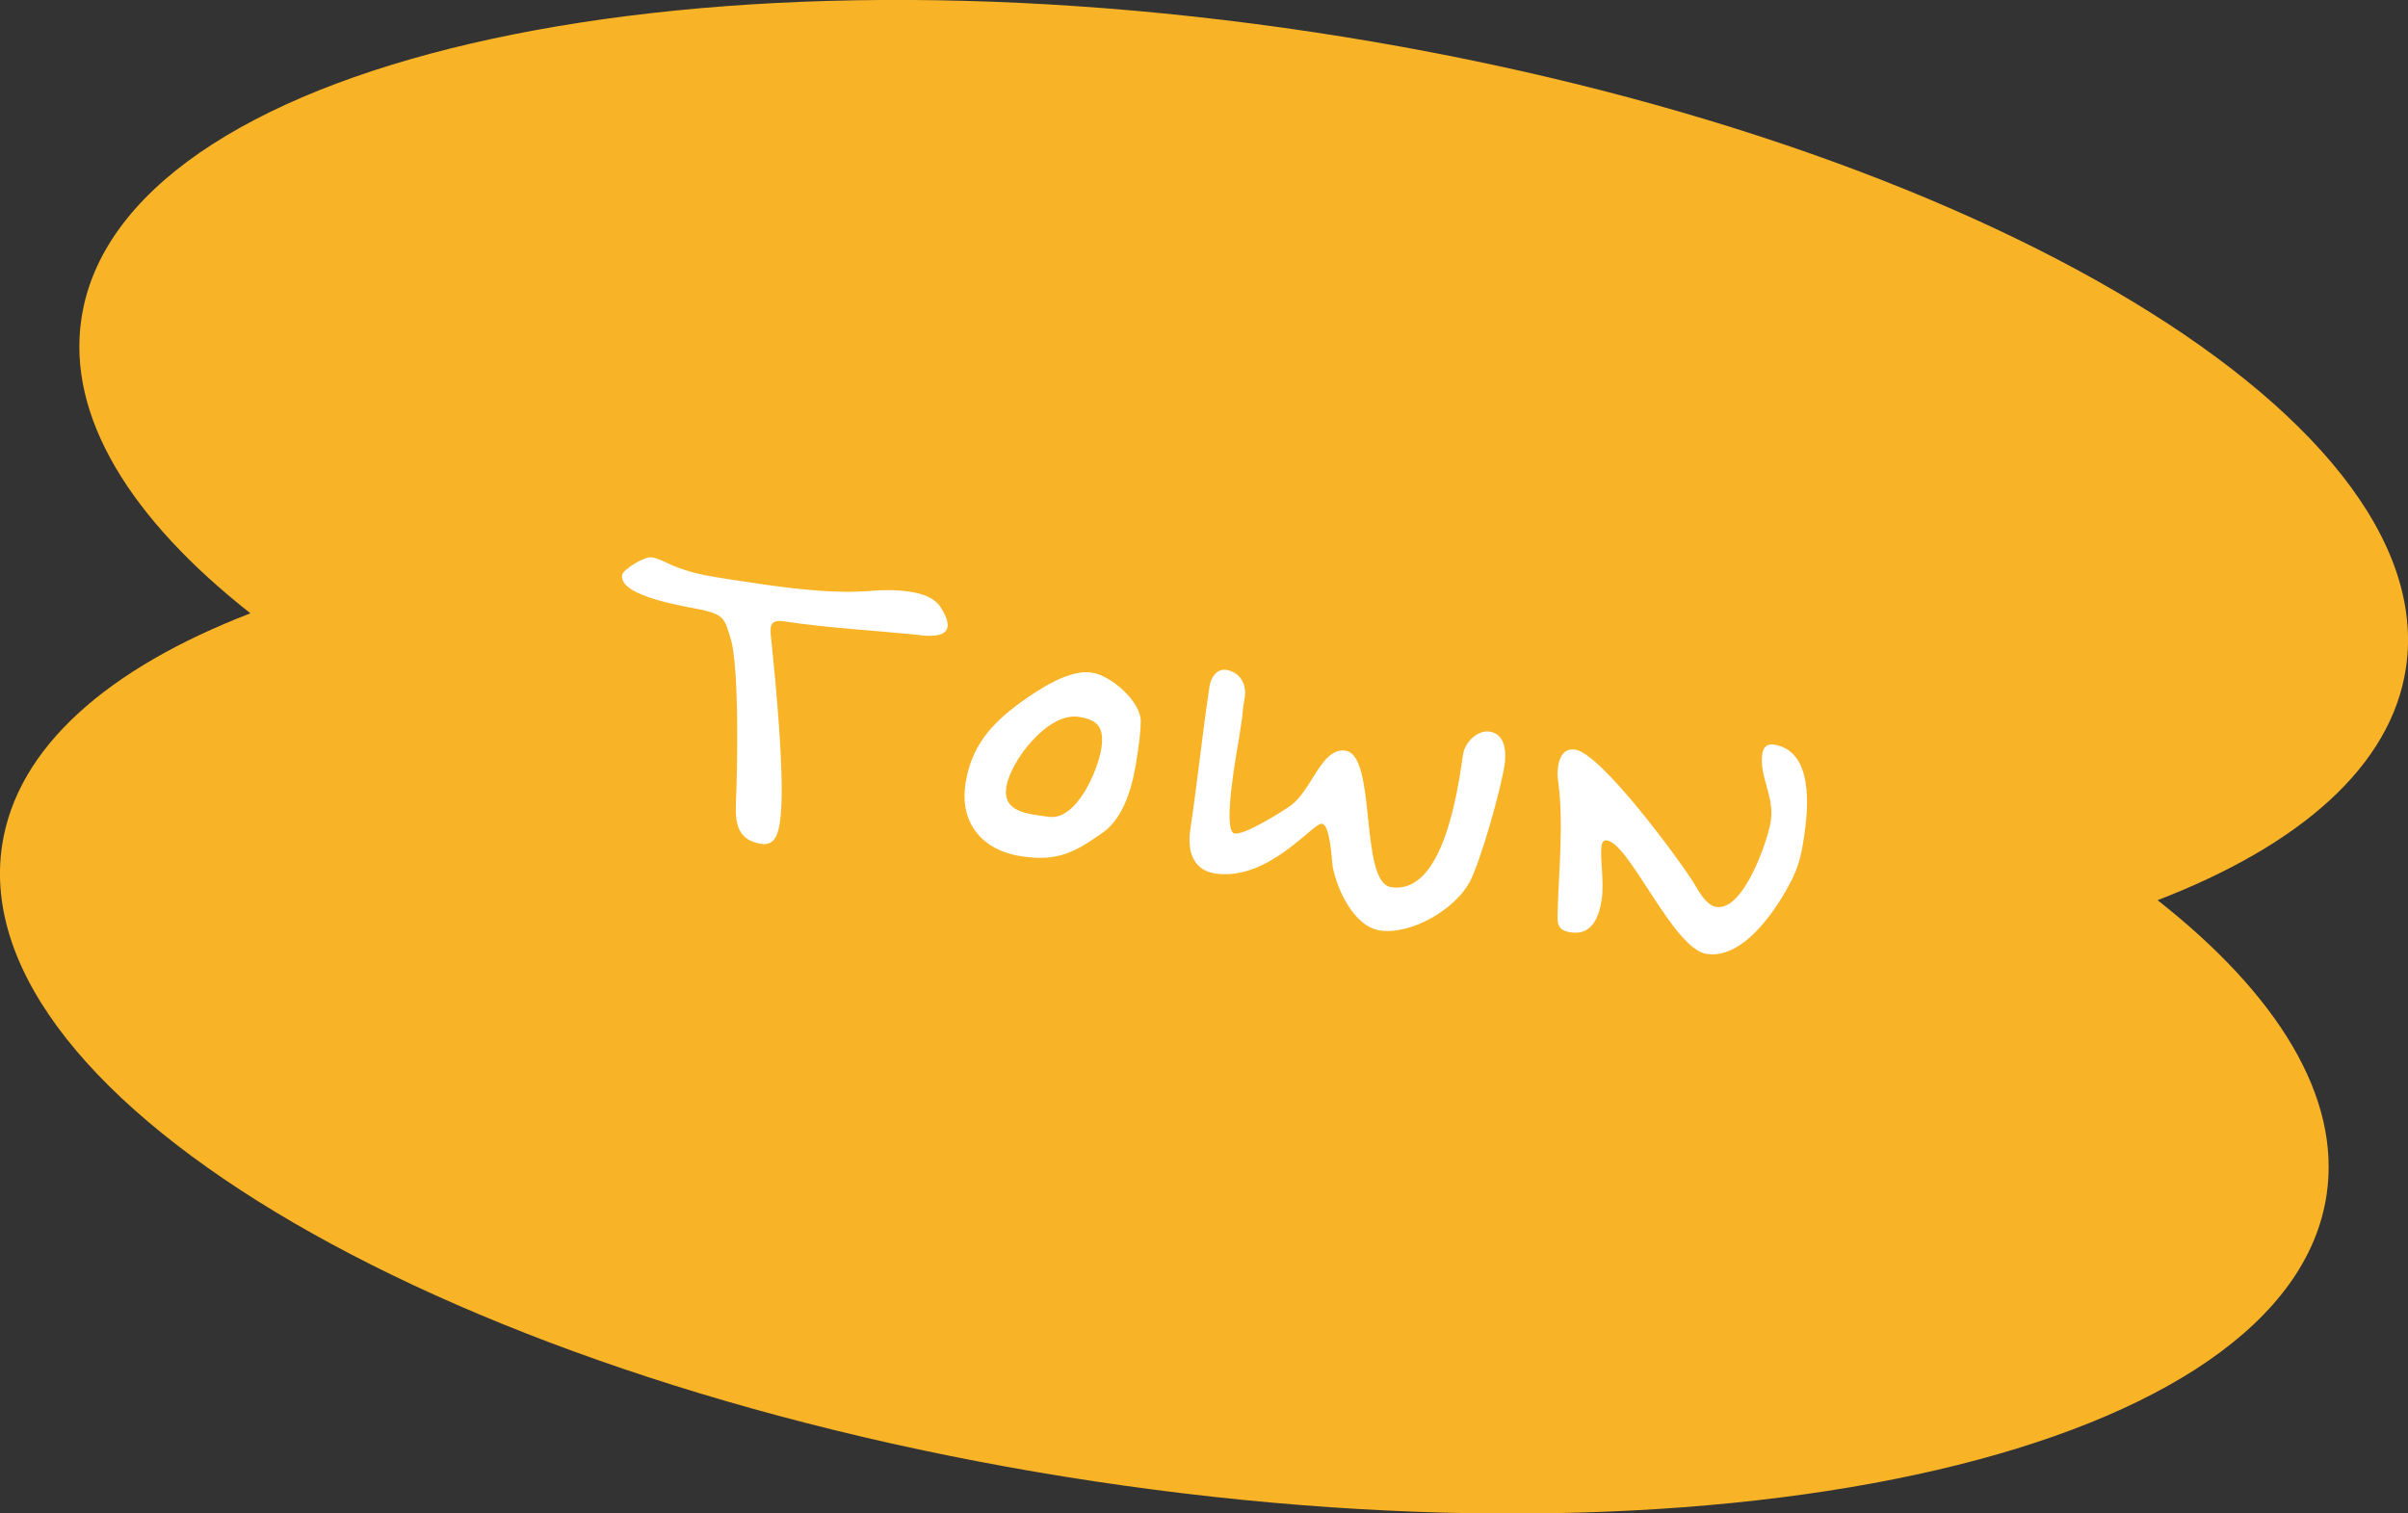 <?xml version="1.0" encoding="UTF-8"?>
<svg id="_レイヤー_2" data-name="レイヤー 2" xmlns="http://www.w3.org/2000/svg" viewBox="0 0 174.15 109.47">
  <rect x="0" y="0" width="174.15" height="109.47" fill="#333333" stroke="none"/>
  <defs>
    <style>
      .cls-1 {
        fill: #f9b326;
      }

      .cls-2 {
        fill: #fff;
      }
    </style>
  </defs>
  <g id="_レイヤー_1-2" data-name="レイヤー 1">
    <g>
      <path class="cls-1" d="m156.04,65.11c10.31-3.97,16.89-9.7,17.96-16.79,2.77-18.42-32.62-39.01-79.04-46C48.54-4.66,8.66,4.61,5.89,23.03c-1.07,7.09,3.54,14.5,12.22,21.33C7.8,48.34,1.22,54.06.15,61.15c-2.77,18.42,32.62,39.01,79.04,46,46.42,6.98,86.3-2.29,89.07-20.71,1.07-7.09-3.54-14.5-12.22-21.33Z"/>
      <g>
        <path class="cls-2" d="m66.3,45.91c-3.12-.31-6.3-.48-9.4-.94-.5-.08-1.07-.16-1.16.42-.02.15-.01.35,0,.51.33,3.16,1.09,10.72.67,13.53-.11.73-.31,1.77-1.34,1.61-1.69-.25-1.9-1.43-1.85-2.88.11-2.42.25-9.81-.36-11.91-.43-1.36-.41-1.75-1.96-2.11-1.1-.25-6.14-.96-5.91-2.54.06-.42,1.64-1.37,2.14-1.29.58.09,1.23.5,1.79.7.64.25,1.29.43,1.94.57.7.14,1.36.24,2.06.35,3.05.46,6.8,1.06,9.92.82.94-.09,1.96-.1,2.91.04.83.12,1.8.39,2.28,1.13.24.39.57.99.5,1.42-.13.85-1.66.66-2.24.57Z"/>
        <path class="cls-2" d="m79.76,60.22c-2.03,1.43-3.27,2.11-5.87,1.72-2.93-.44-4.48-2.48-4.07-5.22.41-2.7,1.79-4.3,3.97-5.9,1.28-.91,3.49-2.43,5.18-2.17,1.4.21,3.52,2.1,3.53,3.48,0,.9-.15,1.83-.28,2.71-.27,1.81-.85,4.24-2.46,5.38Zm-1.74-8.37c-2.27-.34-4.96,3.23-5.24,5.08-.28,1.85,1.57,1.93,3.05,2.15,2.06.31,3.6-3.47,3.82-4.94.21-1.42-.15-2.07-1.64-2.29Z"/>
        <path class="cls-2" d="m106.27,63.82c-1,1.9-4.16,3.82-6.47,3.48-1.9-.29-3.1-2.99-3.41-4.57-.09-.52-.17-3.06-.79-3.15-.62-.09-3.88,4.18-7.72,3.6-1.77-.27-2-1.88-1.79-3.22.52-3.47.87-6.92,1.39-10.35.08-.54.49-1.26,1.19-1.16.99.15,1.49,1.01,1.36,1.94l-.12.77-.08.78-.21,1.39c-.1.65-1.28,6.82-.33,6.96.74.11,3.36-1.54,4.01-1.99,1.61-1.14,2.25-4.27,4.02-4,2.27.34.97,9.52,3.29,9.87,3.84.58,4.85-7.26,5.2-9.61.12-.81.99-1.78,1.93-1.64,1.16.17,1.2,1.56,1.08,2.37-.28,1.85-1.73,6.99-2.55,8.55Z"/>
        <path class="cls-2" d="m129.72,63.37c-.98,2.02-3.49,6.05-6.29,5.63-2.43-.37-5.55-7.96-7.21-8.21-.25-.04-.36.14-.39.37-.14.92.21,2.55,0,3.94-.18,1.19-.68,2.57-2.21,2.34-.95-.14-1.01-.58-.97-1.41.08-3.06.44-6.31.06-9.36-.07-.4-.09-.84-.02-1.26.09-.62.41-1.32,1.23-1.19,1.9.29,7.5,7.94,8.52,9.55.34.56.86,1.59,1.58,1.81l.12.02c1.98.3,3.73-4.87,3.93-6.22.27-1.77-.86-3.24-.62-4.86.06-.42.32-.74.82-.67,2.93.44,2.5,4.67,2.21,6.63-.14.96-.34,2-.77,2.88Z"/>
      </g>
    </g>
  </g>
</svg>
